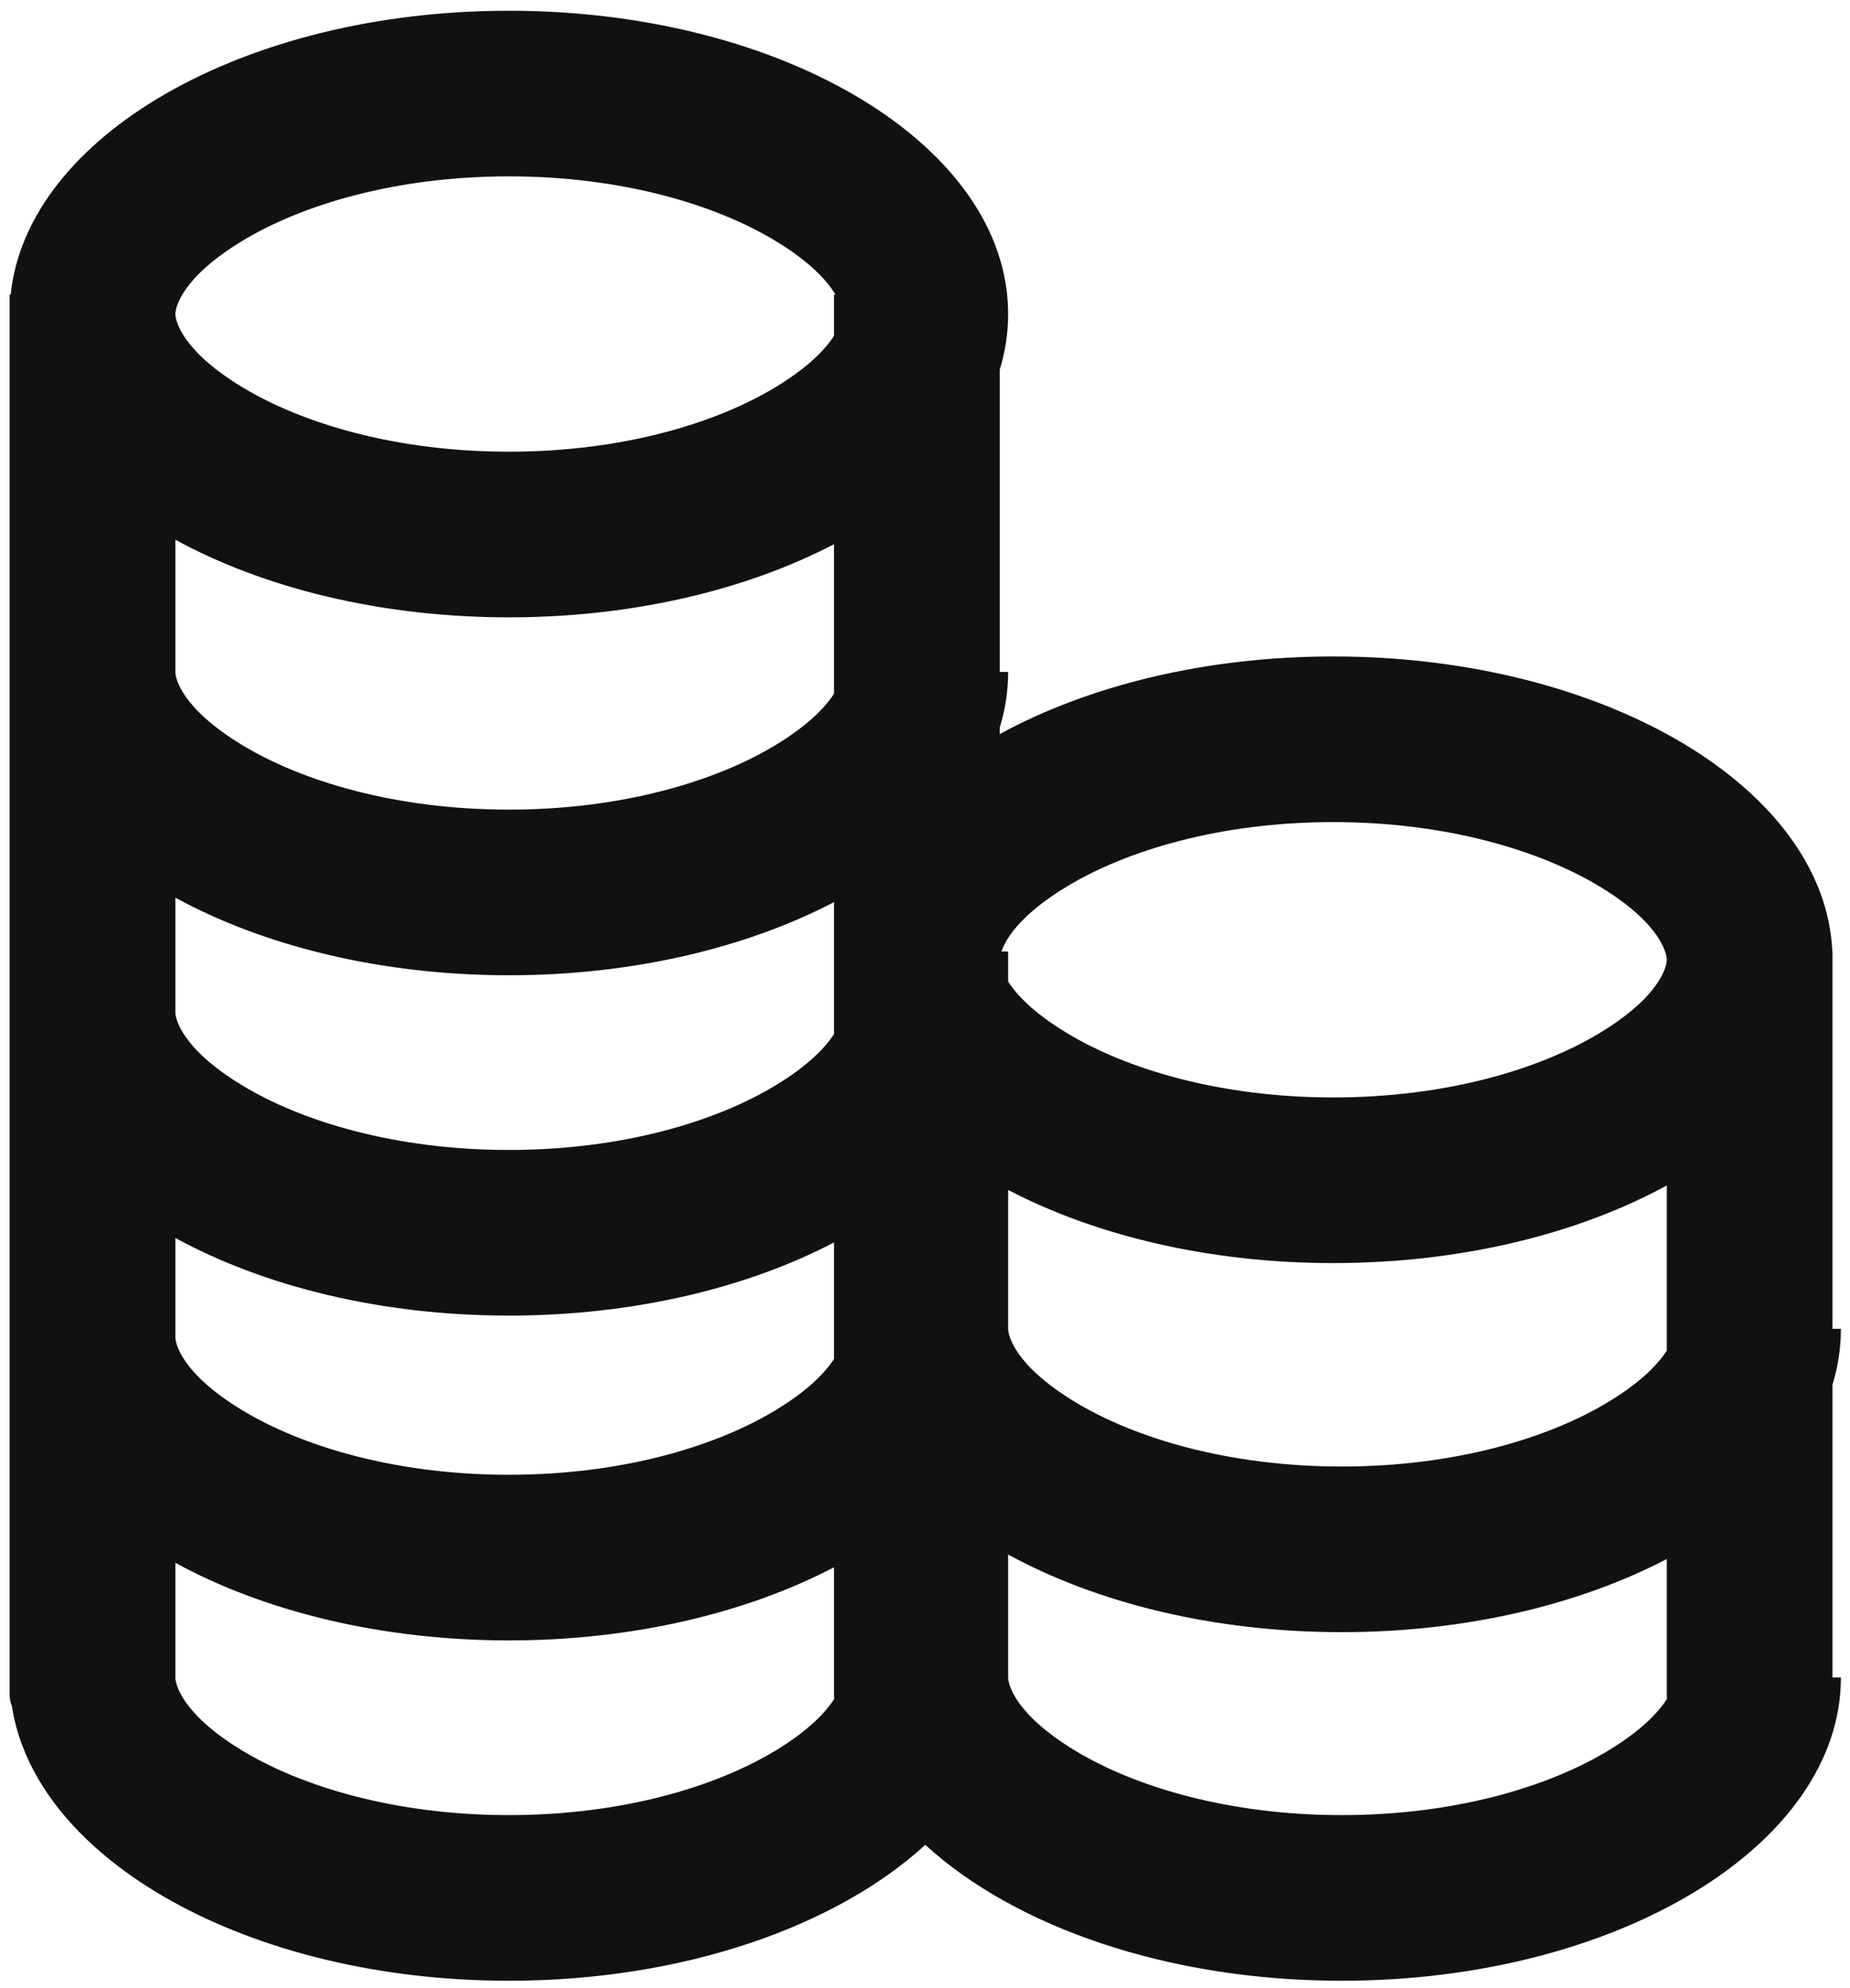 <svg width="67" height="72" viewBox="0 0 67 72" fill="none" xmlns="http://www.w3.org/2000/svg">
<path fill-rule="evenodd" clip-rule="evenodd" d="M36.511 11.376C36.511 12.065 36.406 12.74 36.206 13.395V24.34H36.511C36.511 25.03 36.406 25.705 36.206 26.36V26.591C39.408 24.843 43.642 23.779 48.286 23.779C58.106 23.779 66.098 28.537 66.36 34.466H66.366V48.135H66.671C66.671 48.825 66.566 49.499 66.366 50.154V60.762H66.671C66.671 66.83 58.576 71.749 48.59 71.749C42.293 71.749 36.748 69.793 33.51 66.826C30.273 69.793 24.727 71.749 18.43 71.749C9.014 71.749 1.28 67.375 0.428 61.789C0.377 61.67 0.35 61.539 0.35 61.401V10.672H0.386C0.983 4.932 8.834 0.389 18.43 0.389C28.416 0.389 36.511 5.308 36.511 11.376ZM30.205 10.672H30.257C29.972 10.191 29.369 9.506 28.099 8.734C25.913 7.406 22.509 6.389 18.43 6.389C14.351 6.389 10.947 7.406 8.761 8.734C6.574 10.063 6.365 11.135 6.351 11.35V11.401C6.365 11.616 6.574 12.688 8.761 14.017C10.947 15.345 14.351 16.362 18.43 16.362C22.509 16.362 25.913 15.345 28.099 14.017C29.296 13.289 29.901 12.639 30.205 12.164V10.672ZM60.374 61.536C60.368 61.492 60.365 61.447 60.365 61.401V56.472C57.202 58.124 53.088 59.122 48.59 59.122C43.947 59.122 39.713 58.058 36.511 56.31V60.788C36.526 61.003 36.734 62.075 38.921 63.404C41.108 64.732 44.511 65.749 48.59 65.749C52.669 65.749 56.073 64.732 58.259 63.404C59.469 62.669 60.073 62.013 60.374 61.536ZM60.365 48.923C60.061 49.398 59.457 50.049 58.259 50.776C56.073 52.105 52.669 53.122 48.59 53.122C44.511 53.122 41.108 52.105 38.921 50.776C36.734 49.447 36.526 48.375 36.511 48.16V43.104C39.674 44.755 43.788 45.753 48.286 45.753C52.929 45.753 57.163 44.689 60.365 42.941V48.923ZM57.955 32.125C60.142 33.454 60.35 34.526 60.365 34.741V34.791C60.35 35.007 60.142 36.078 57.955 37.407C55.768 38.736 52.364 39.753 48.286 39.753C44.207 39.753 40.803 38.736 38.617 37.407C37.419 36.68 36.815 36.03 36.511 35.555V34.466H36.268C36.419 34.023 36.929 33.15 38.617 32.125C40.803 30.796 44.207 29.779 48.286 29.779C52.364 29.779 55.768 30.796 57.955 32.125ZM30.205 32.678V37.456C29.901 37.931 29.296 38.582 28.099 39.309C25.913 40.638 22.509 41.655 18.43 41.655C14.351 41.655 10.947 40.638 8.761 39.309C6.574 37.98 6.365 36.908 6.351 36.693V32.516C9.552 34.264 13.787 35.327 18.43 35.327C22.928 35.327 27.041 34.329 30.205 32.678ZM30.205 45.006C27.041 46.657 22.928 47.655 18.43 47.655C13.787 47.655 9.552 46.591 6.351 44.843V48.46C6.365 48.675 6.574 49.747 8.761 51.076C10.947 52.404 14.351 53.421 18.43 53.421C22.509 53.421 25.913 52.404 28.099 51.076C29.296 50.348 29.901 49.698 30.205 49.223V45.006ZM30.214 61.536C30.208 61.492 30.205 61.447 30.205 61.401V56.772C27.041 58.424 22.928 59.421 18.43 59.421C13.787 59.421 9.552 58.358 6.351 56.61V60.788C6.365 61.003 6.574 62.075 8.761 63.404C10.947 64.732 14.351 65.749 18.43 65.749C22.509 65.749 25.913 64.732 28.099 63.404C29.308 62.669 29.913 62.013 30.214 61.536ZM30.205 25.129C29.901 25.604 29.296 26.254 28.099 26.982C25.913 28.31 22.509 29.327 18.43 29.327C14.351 29.327 10.947 28.31 8.761 26.982C6.574 25.653 6.365 24.581 6.351 24.366V19.551C9.552 21.299 13.787 22.362 18.43 22.362C22.928 22.362 27.041 21.364 30.205 19.713V25.129Z" fill="#111111"/>
</svg>
